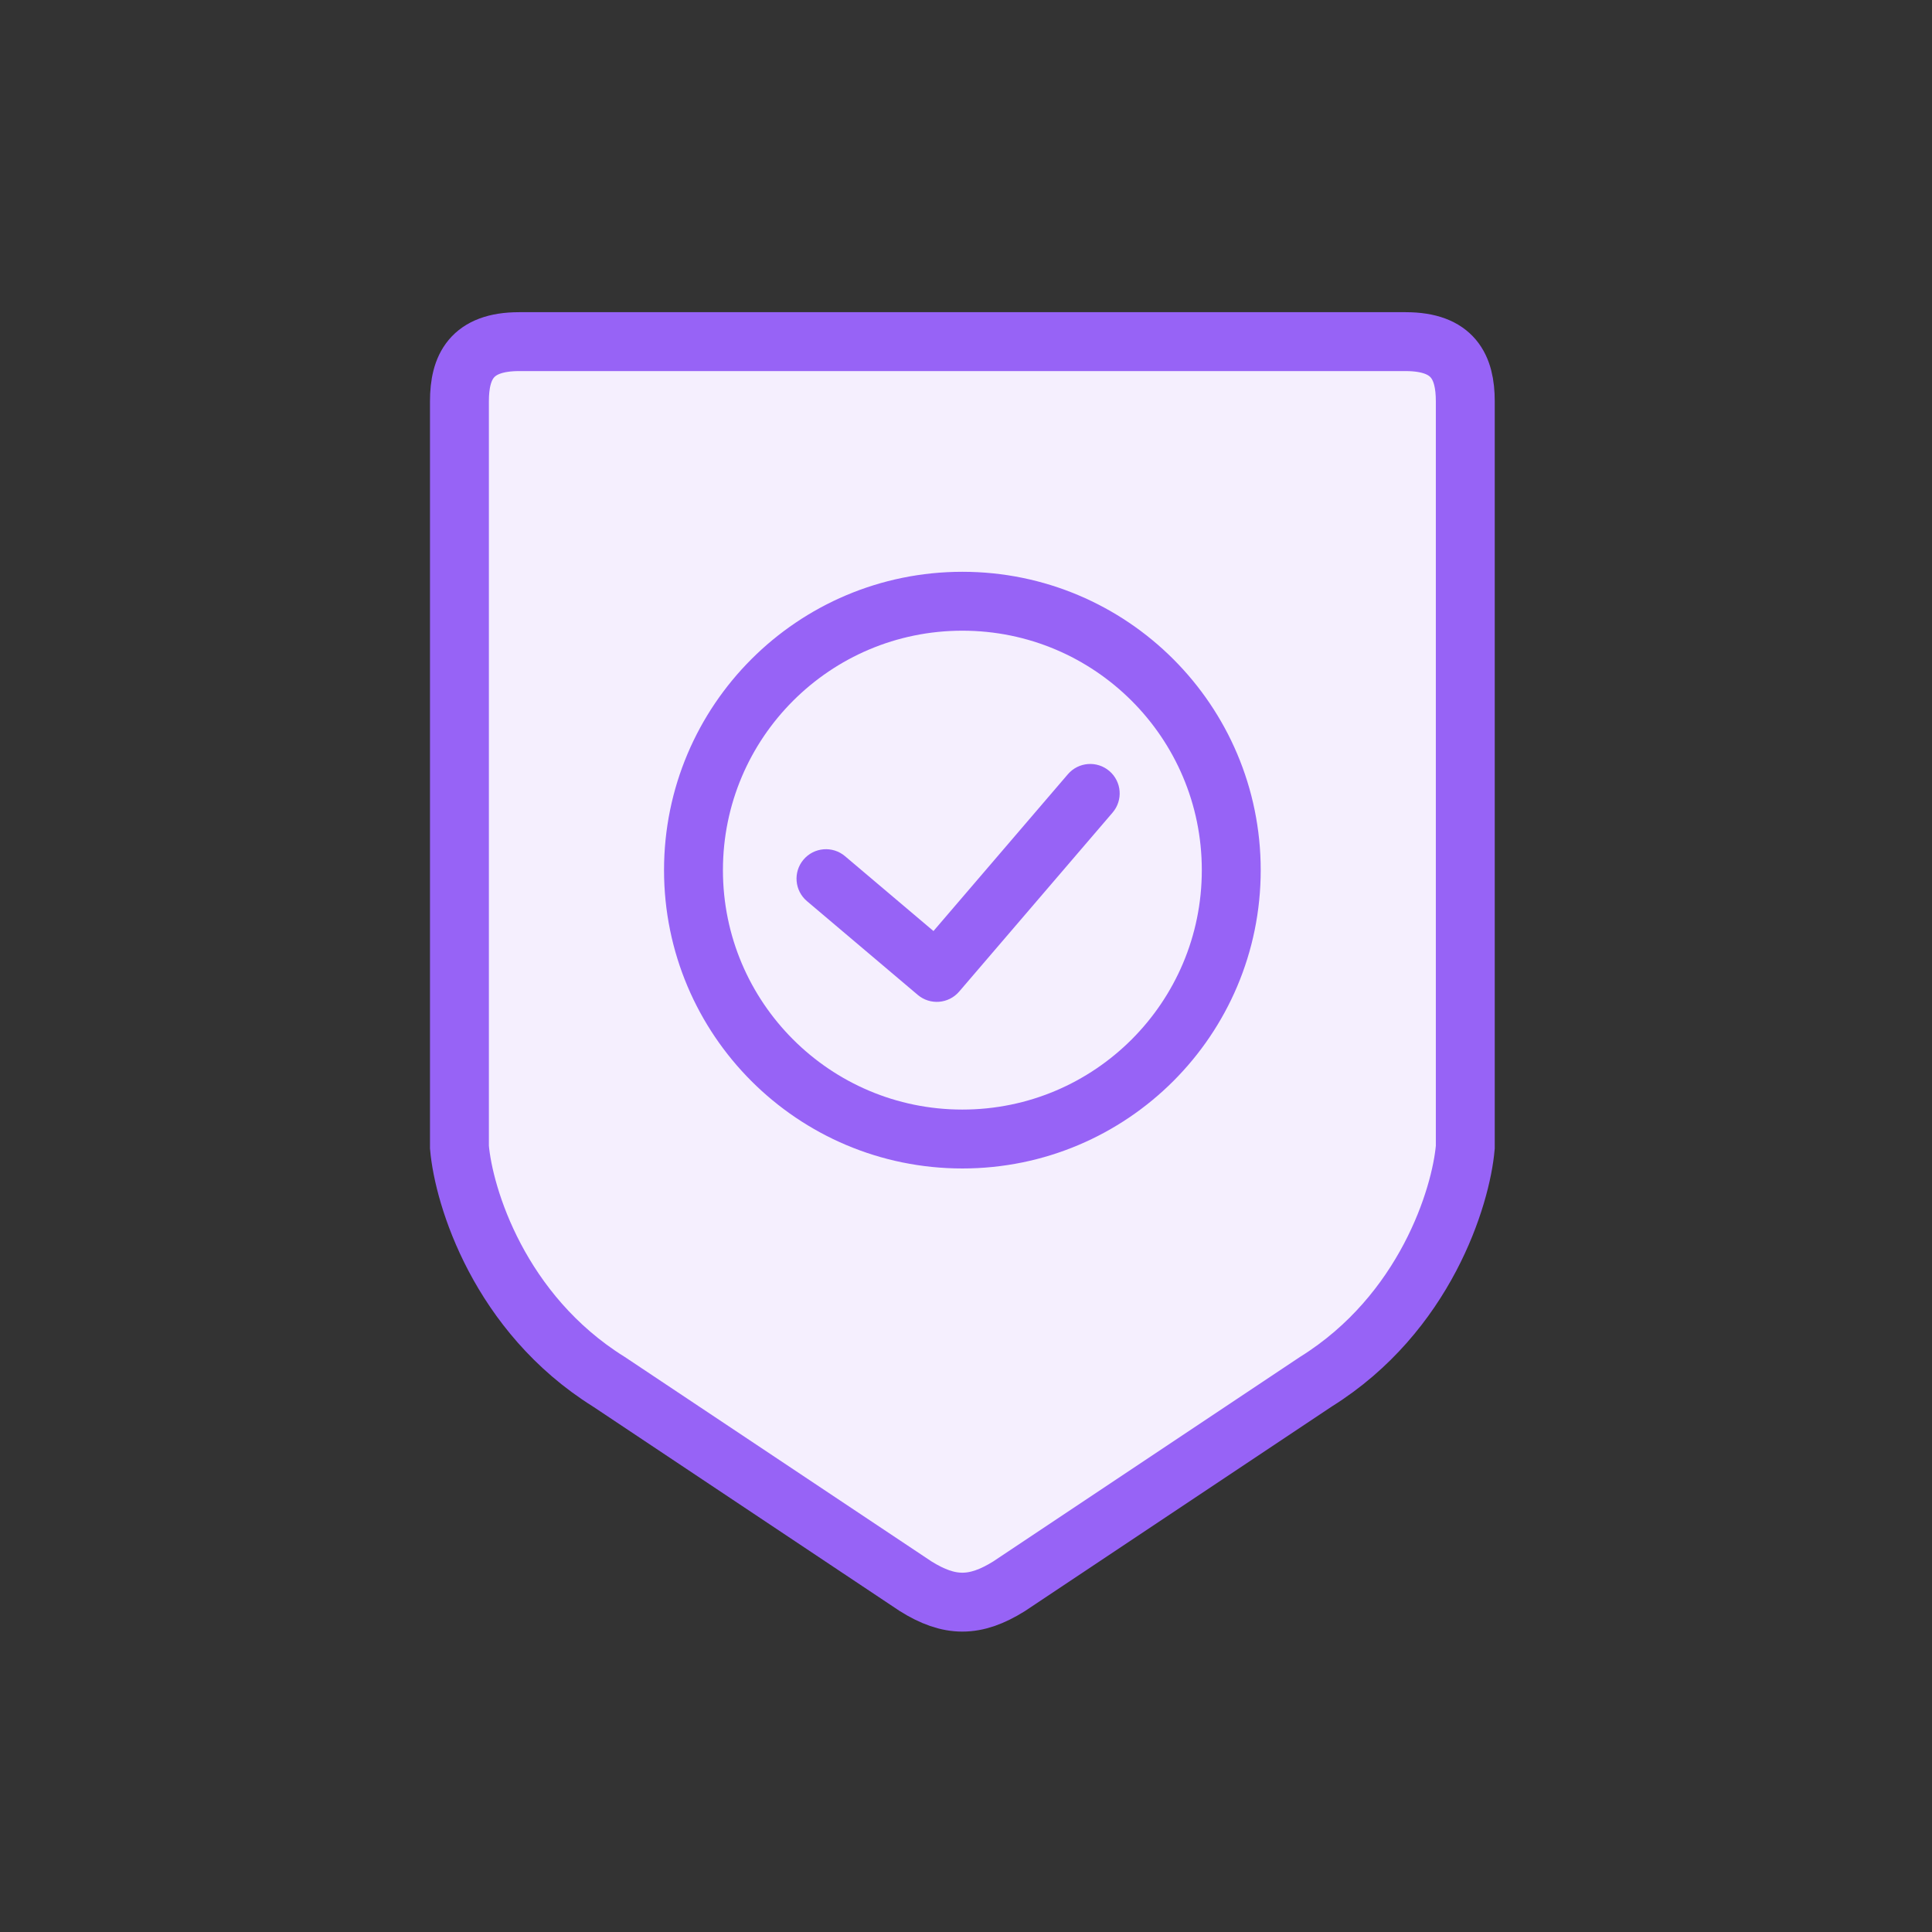 <svg width="164" height="164" viewBox="0 0 164 164" fill="none" xmlns="http://www.w3.org/2000/svg">
<rect x="0" y="0" width="164" height="164" fill="#333333" stroke="none"/>
<path d="M111.72 117.277C120.982 111.489 124.021 101.6 124.383 97.379V34.065C124.383 31.171 123.37 29 119.318 29H44.065C40.013 29 39 31.171 39 34.065V97.379C39.362 101.6 42.401 111.489 51.663 117.277L77.712 134.643C80.606 136.452 82.777 136.452 85.671 134.643L111.72 117.277Z" fill="#F5EFFE" stroke="#9763F6" stroke-width="5"/>
<circle cx="81.692" cy="73.862" r="22.825" stroke="#9763F6" stroke-width="5"/>
<path d="M71.729 72.677C70.675 71.785 69.097 71.917 68.206 72.971C67.314 74.025 67.445 75.602 68.499 76.494L71.729 72.677ZM79.521 82.545L77.906 84.454C78.955 85.341 80.524 85.216 81.419 84.172L79.521 82.545ZM94.443 68.977C95.342 67.928 95.22 66.35 94.172 65.452C93.124 64.553 91.546 64.675 90.647 65.723L94.443 68.977ZM68.499 76.494L77.906 84.454L81.135 80.637L71.729 72.677L68.499 76.494ZM81.419 84.172L94.443 68.977L90.647 65.723L77.623 80.918L81.419 84.172Z" fill="#9763F6"/>
</svg>
